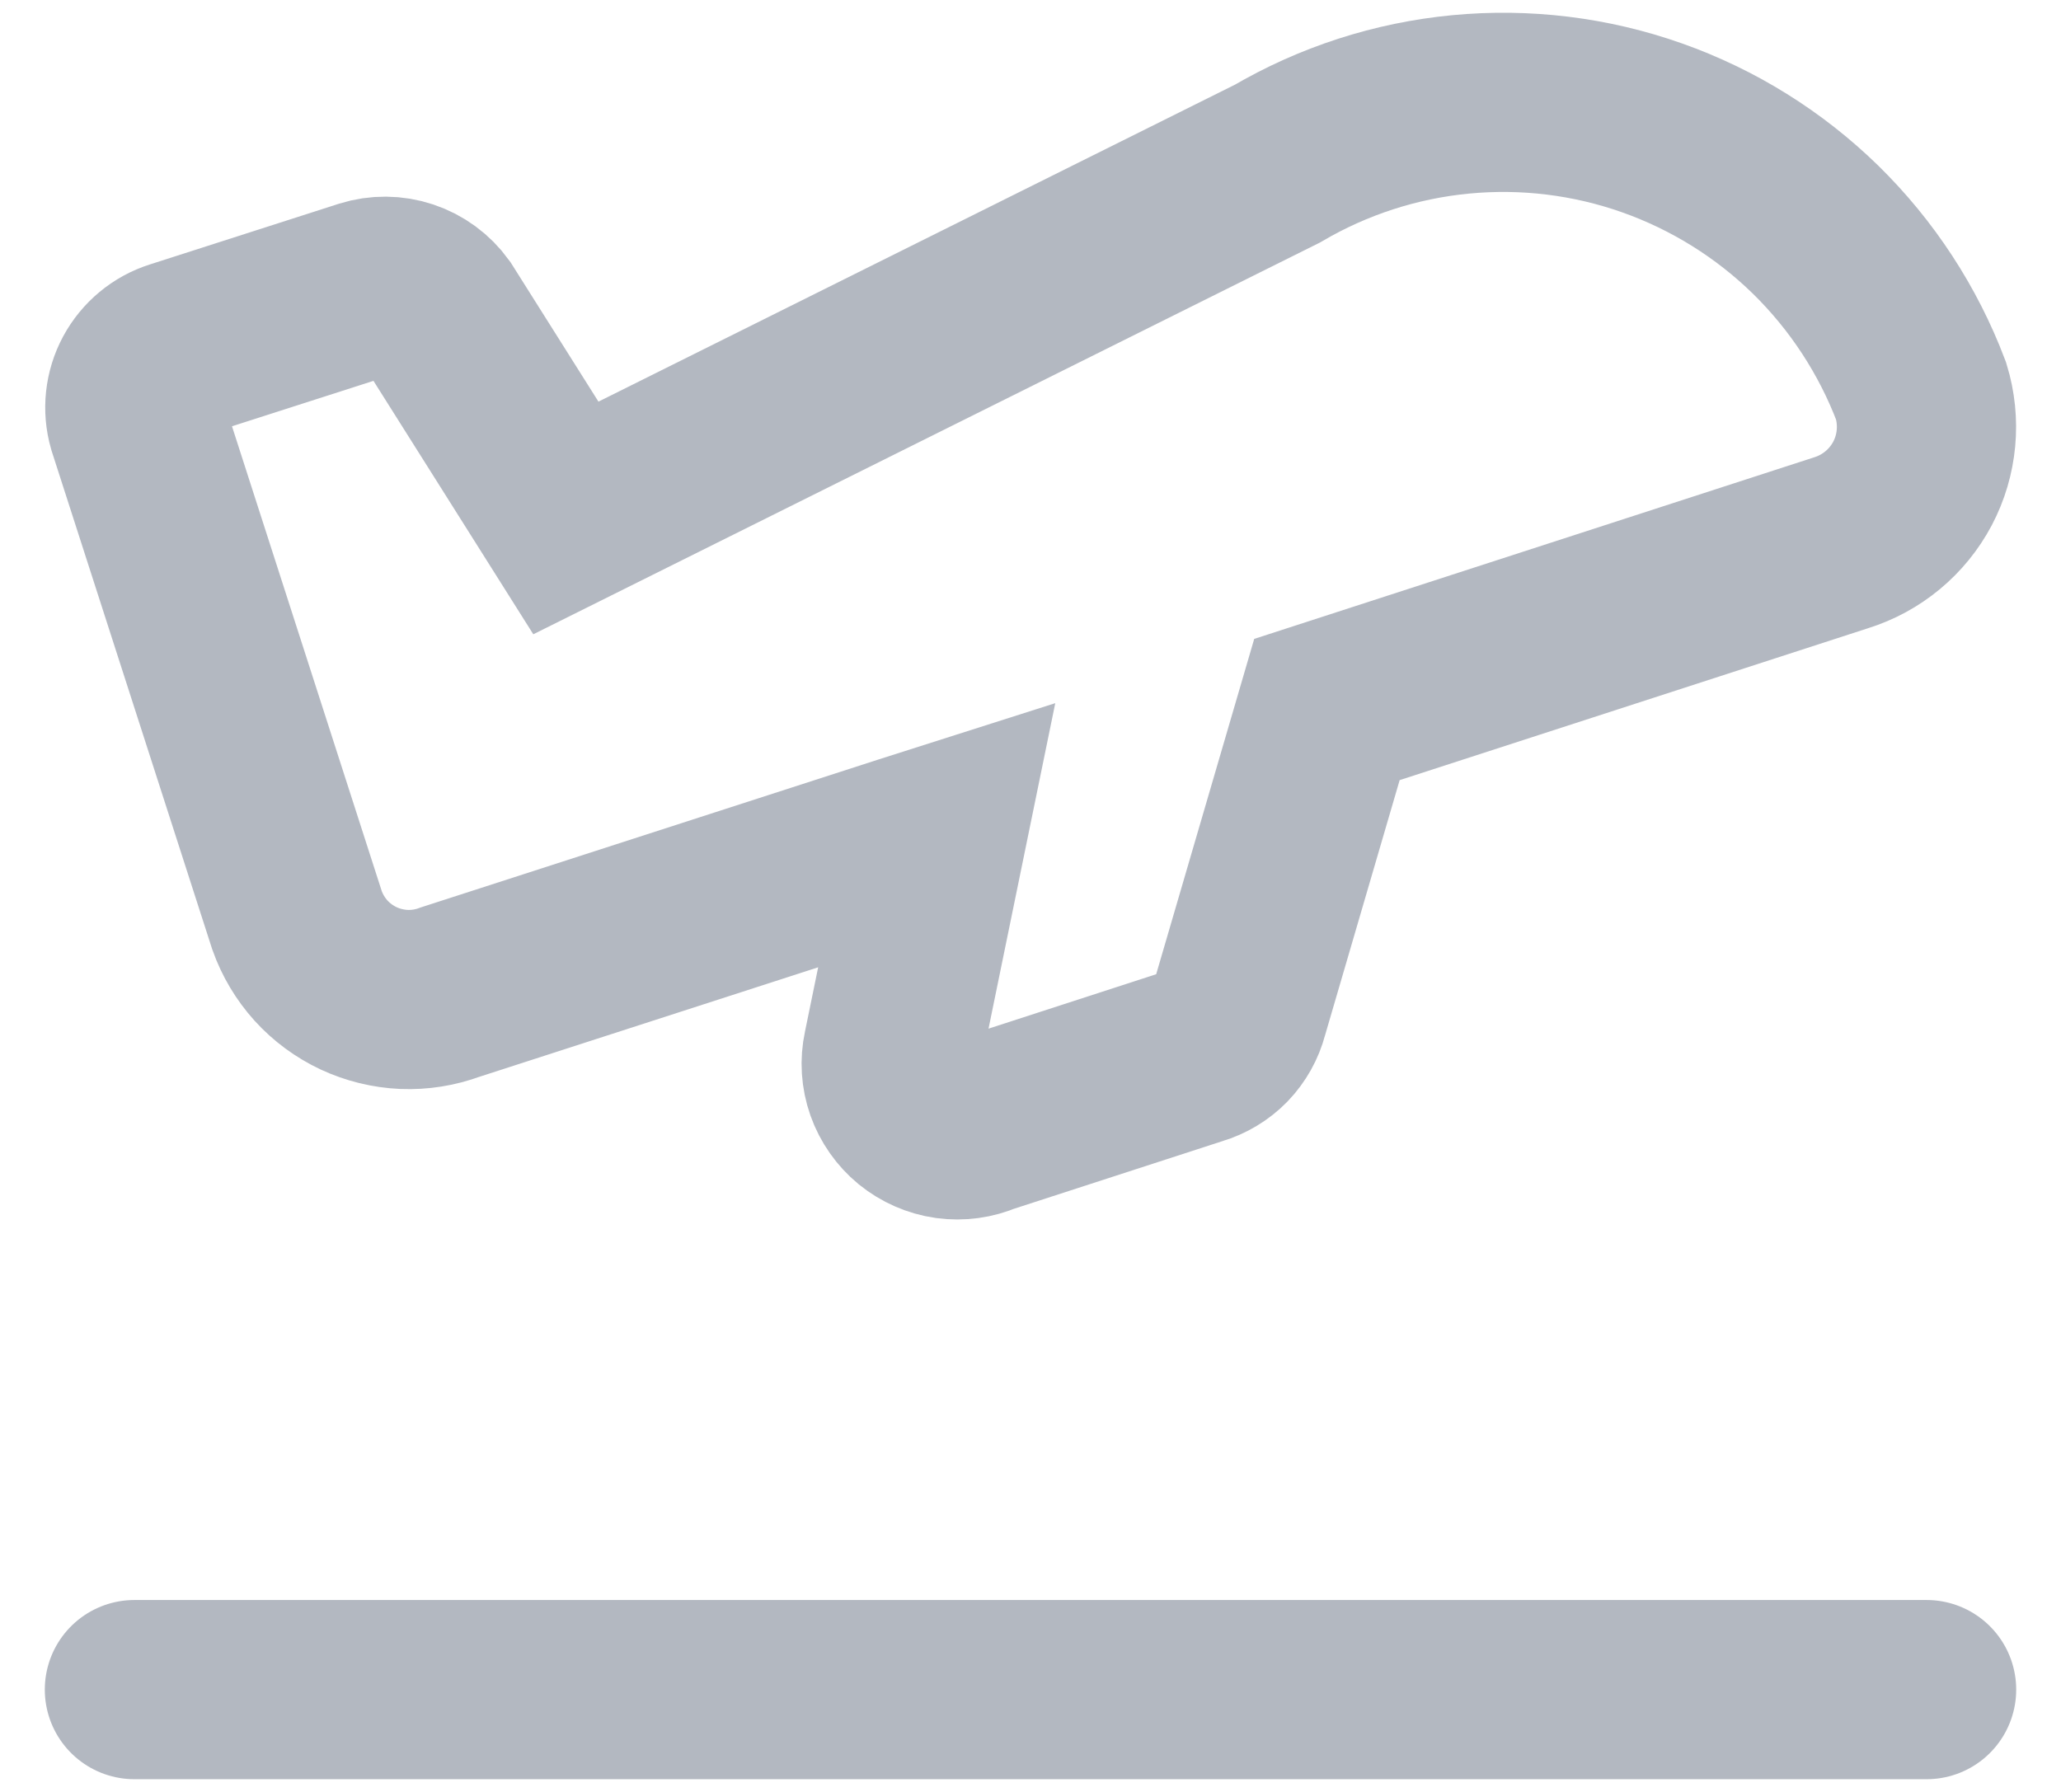 <svg width="23" height="20" viewBox="0 0 23 20" fill="none" xmlns="http://www.w3.org/2000/svg"><path d="M21.5 18.858H1.5M1.977 3.904L4.085 3.227C4.226 3.183 4.378 3.184 4.519 3.231C4.66 3.278 4.782 3.368 4.869 3.488L6.315 5.781L14.254 1.827C14.88 1.46 15.578 1.234 16.301 1.165C17.023 1.096 17.752 1.185 18.436 1.427C19.12 1.669 19.743 2.057 20.262 2.564C20.78 3.072 21.182 3.687 21.439 4.365C21.544 4.708 21.51 5.079 21.343 5.396C21.175 5.713 20.889 5.951 20.546 6.058L14.808 7.919L13.823 11.289C13.793 11.405 13.733 11.511 13.65 11.598C13.566 11.684 13.461 11.747 13.346 11.781L10.977 12.55C10.853 12.604 10.716 12.622 10.582 12.604C10.448 12.585 10.321 12.529 10.216 12.444C10.112 12.358 10.032 12.245 9.987 12.117C9.942 11.989 9.933 11.852 9.962 11.719L10.454 9.319L10.115 9.427L5.023 11.073C4.859 11.134 4.683 11.162 4.508 11.155C4.333 11.147 4.161 11.105 4.002 11.031C3.843 10.956 3.7 10.851 3.582 10.721C3.465 10.591 3.374 10.439 3.315 10.273L1.531 4.735C1.482 4.565 1.502 4.384 1.585 4.229C1.669 4.074 1.809 3.957 1.977 3.904Z" stroke="#B3B8C1" stroke-width="2" stroke-linecap="round"/></svg>